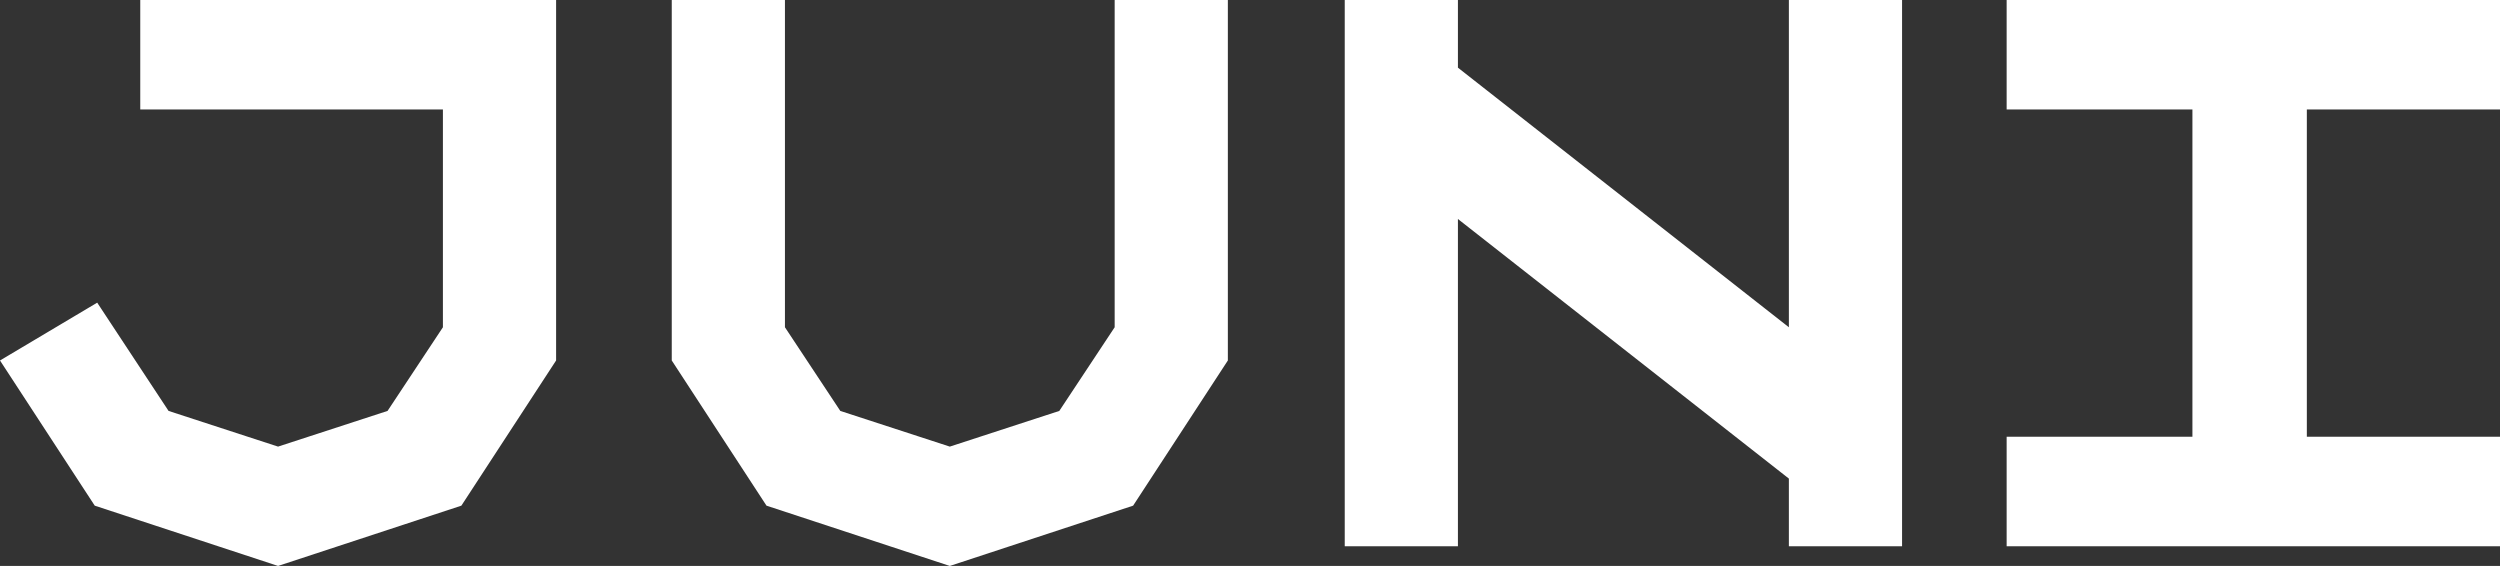 <svg version="1.1" id="Layer_1" xmlns:x="ns_extend;" xmlns:i="ns_ai;" xmlns:graph="ns_graphs;" xmlns="http://www.w3.org/2000/svg" xmlns:xlink="http://www.w3.org/1999/xlink" x="0px" y="0px" viewBox="0 0 203.2 46" style="enable-background:new 0 0 203.2 46;" xml:space="preserve">
 <rect x="0" y="0" width="203.2" height="46" fill="#333333" stroke="none"/>
 <style type="text/css">
  .st0{fill:#FFFFFF;}
 </style>
 <g>
  <path class="st0" d="M203.2,0h-40.1v8.9h15.1v26.6h-15.1v8.9h40.1v-8.9h-15.7V8.9h15.7V0z M118.5,44.4V17.8l26.9,21.1v5.5h9.2V0
		h-9.2v26.6L118.5,5.5V0h-9.2v44.4H118.5z M90.6,26.6l-4.5,6.8l-8.9,2.9l-8.9-2.9l-4.5-6.8V0h-9.2v29.3l7.7,11.8L77.2,46l14.9-4.9
		l7.7-11.8V0h-9.2V26.6z M45.3,0H11.4v8.9H36v17.7l-4.5,6.8l-8.9,2.9l-8.9-2.9l-5.8-8.8L0,29.3l7.7,11.8L22.6,46l14.9-4.9l7.7-11.8
		V0z">
  </path>
 </g>
</svg>